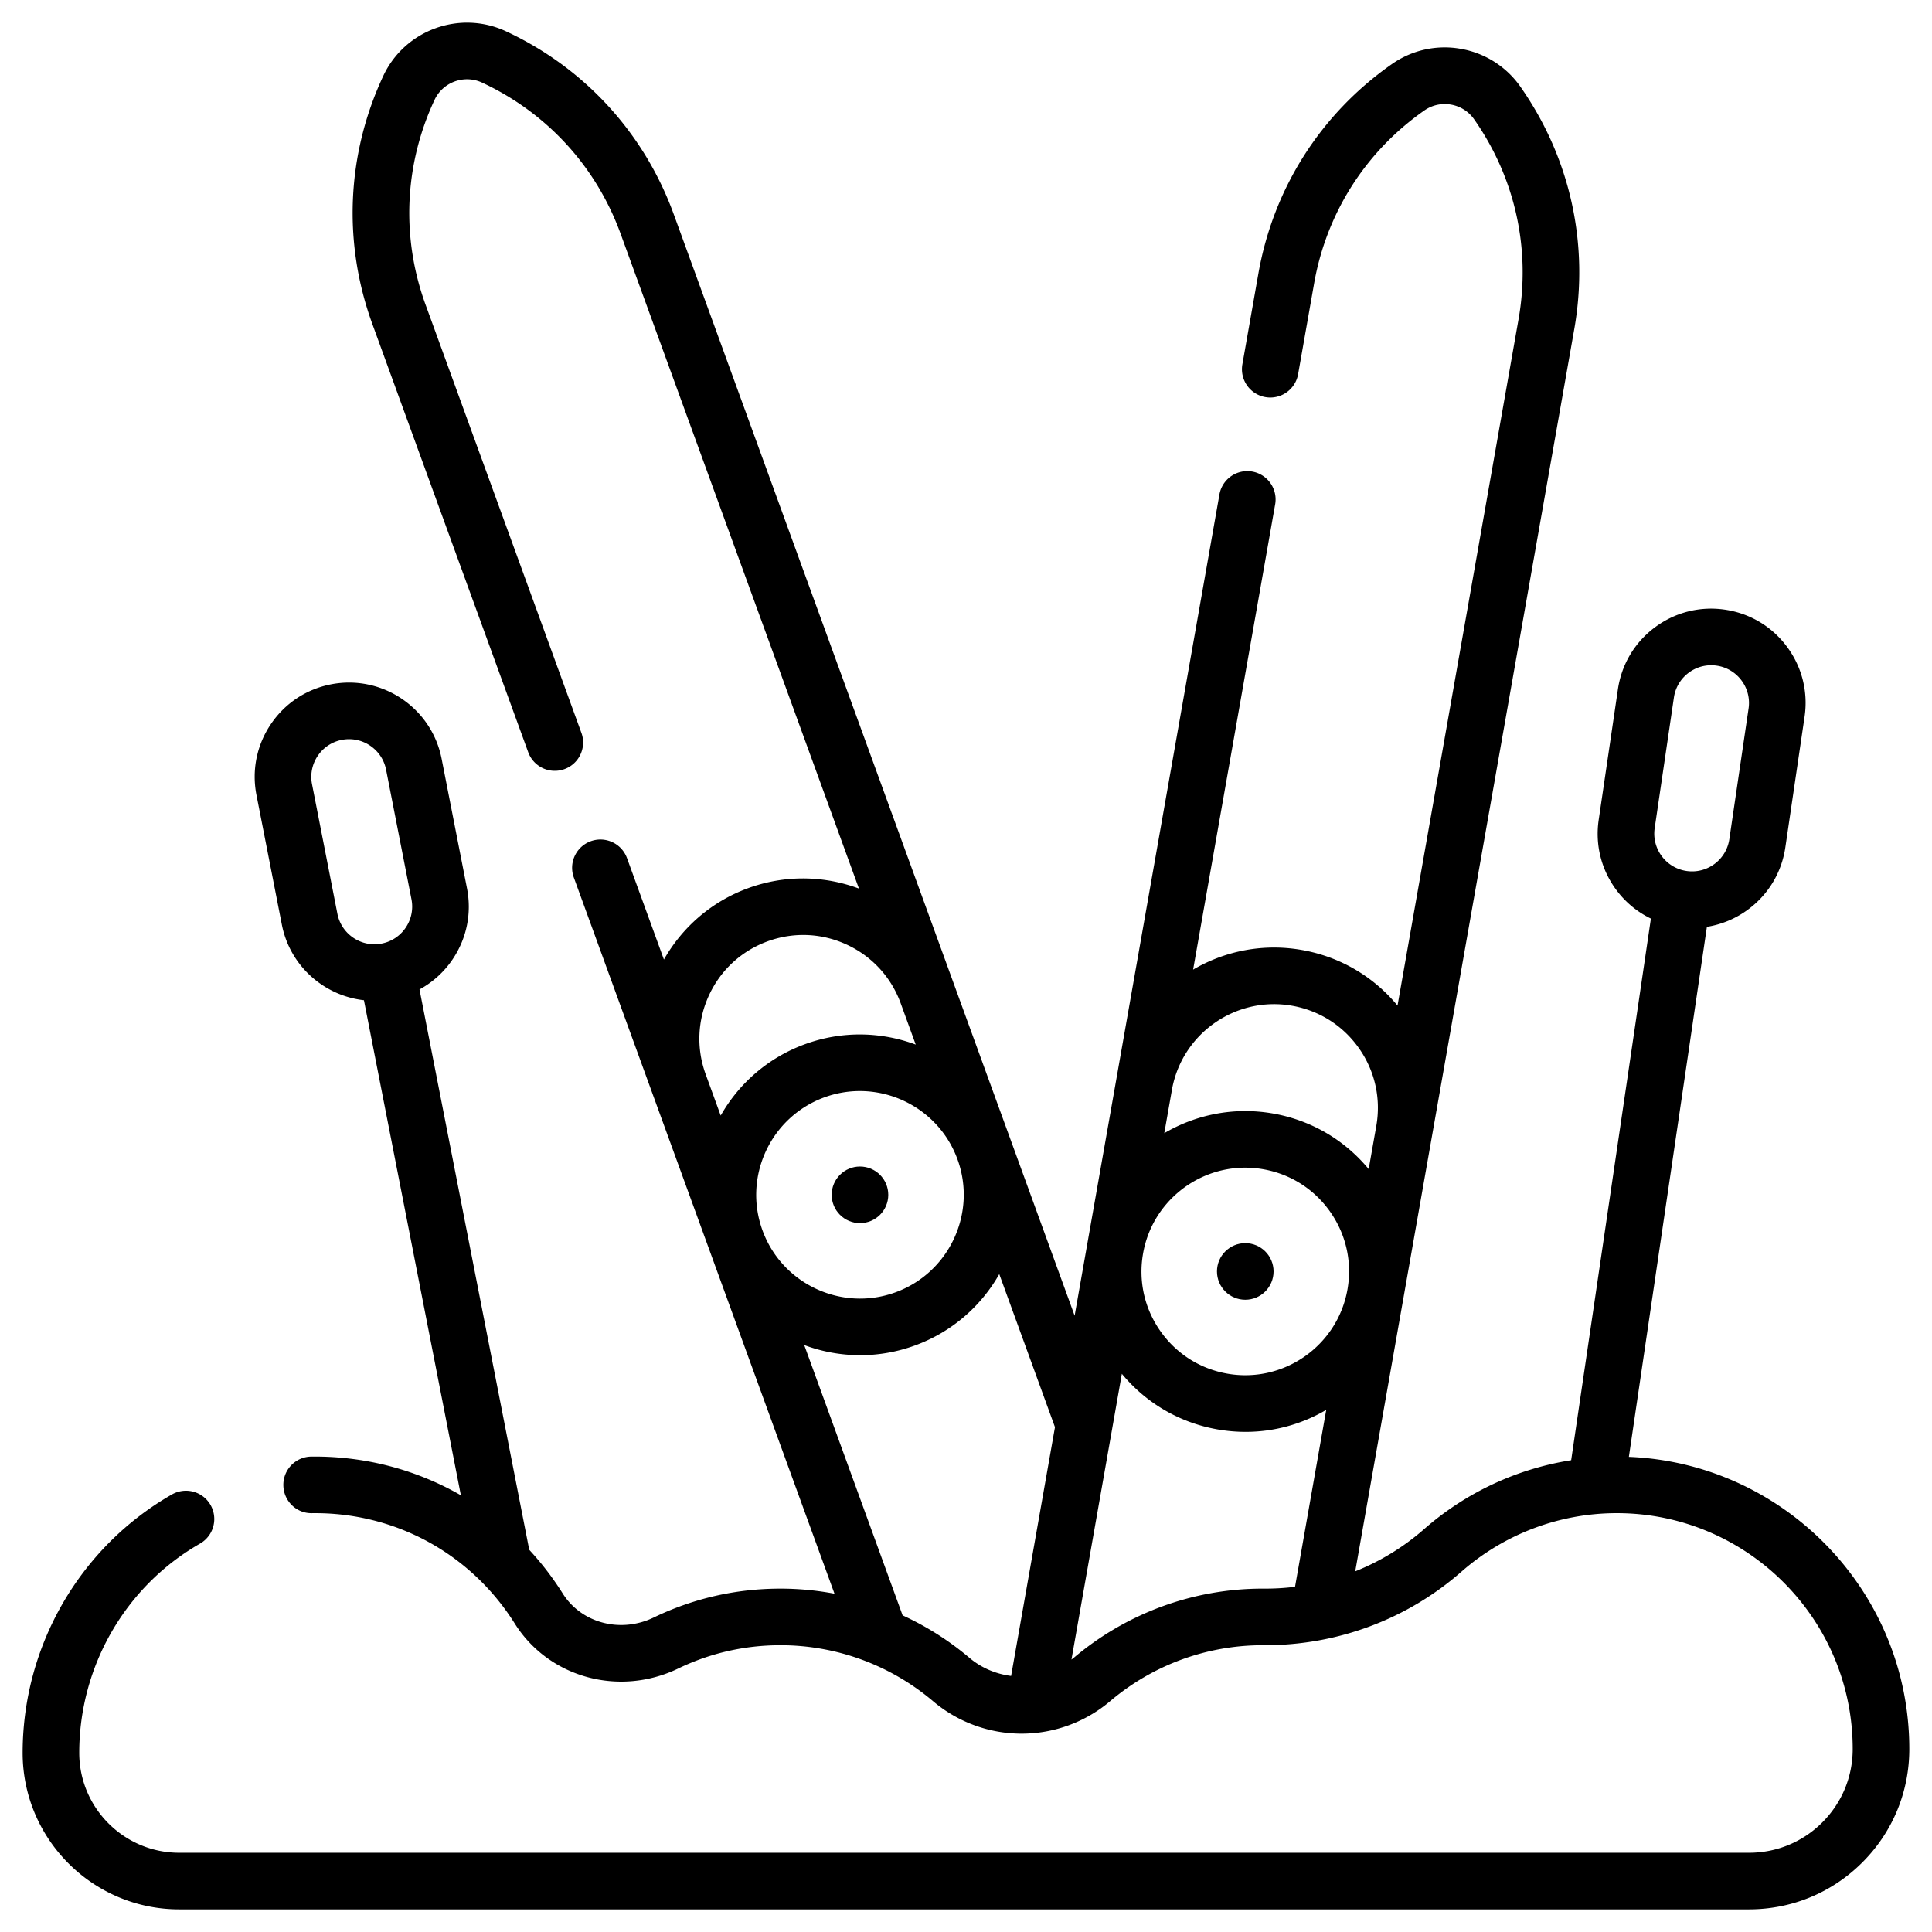 <svg xmlns="http://www.w3.org/2000/svg" xml:space="preserve" width="512" height="512" style="enable-background:new 0 0 512 512"><circle cx="330.01" cy="336.946" r="7.5" data-original="#000000"/><circle cx="227.903" cy="316.64" r="7.5" data-original="#000000"/><path d="m431.668 386.081 20.678-140.458a24.886 24.886 0 0 0 10.969-4.633c5.359-3.984 8.846-9.816 9.819-16.423l5.098-34.627c.973-6.606-.686-13.196-4.669-18.556s-9.816-8.846-16.423-9.818c-6.608-.973-13.196.685-18.556 4.669-5.359 3.984-8.846 9.816-9.819 16.423l-5.097 34.626c-.973 6.606.686 13.196 4.669 18.556a24.874 24.874 0 0 0 9.169 7.595L416.375 386.97a77.339 77.339 0 0 0-38.968 18.26 63.318 63.318 0 0 1-18.255 11.186l58.042-329.169c3.987-22.611-1.07-45.421-14.239-64.228a24.335 24.335 0 0 0-15.814-10.075 24.334 24.334 0 0 0-18.307 4.059c-18.808 13.168-31.361 32.874-35.348 55.485l-4.242 24.06a7.5 7.5 0 0 0 6.084 8.688c4.076.722 7.969-2.004 8.688-6.084l4.242-24.06c3.291-18.666 13.654-34.932 29.179-45.802 2.078-1.456 4.6-2.015 7.099-1.574s4.677 1.828 6.132 3.907c10.871 15.525 15.045 34.354 11.754 53.02L370.357 266.49c-6.422-7.769-15.292-12.96-25.327-14.729-10.319-1.818-20.439.27-28.84 5.197l21.749-123.345a7.5 7.5 0 0 0-14.772-2.604l-38.379 217.659-16.944-46.552-.003-.009-.001-.002-89.282-245.301c-7.853-21.575-23.637-38.801-44.446-48.504-12.24-5.708-26.848-.393-32.559 11.851-9.703 20.808-10.722 44.15-2.87 65.725l41.334 113.565a7.501 7.501 0 0 0 14.096-5.13L112.779 80.745c-6.482-17.81-5.641-37.079 2.369-54.256 2.213-4.747 7.877-6.808 12.625-4.595 17.177 8.01 30.208 22.229 36.689 40.04l63.166 173.546c-9.131-3.396-19.459-3.708-29.31-.123-9.85 3.586-17.561 10.464-22.372 18.935l-9.78-26.872a7.5 7.5 0 0 0-14.096 5.13l69.079 189.794A77.311 77.311 0 0 0 206.862 421c-11.773 0-23.083 2.575-33.616 7.652-8.8 4.243-19.169 1.504-24.122-6.369a78.799 78.799 0 0 0-8.872-11.573l-29.078-148.5a24.878 24.878 0 0 0 8.8-8.019c3.727-5.541 5.072-12.202 3.789-18.755l-6.726-34.348c-2.649-13.528-15.81-22.378-29.338-19.73-6.553 1.284-12.214 5.042-15.941 10.583s-5.072 12.202-3.789 18.755l6.726 34.348c2.147 10.962 11.2 18.834 21.753 20.024l25.69 131.197c-11.813-6.79-25.411-10.418-39.642-10.259-4.142.053-7.457 3.453-7.404 7.595s3.44 7.495 7.595 7.404c21.971-.279 42.041 10.661 53.739 29.263 9.02 14.343 27.65 19.458 43.333 11.896 8.484-4.09 17.603-6.164 27.103-6.164a62.484 62.484 0 0 1 40.336 14.773 36.299 36.299 0 0 0 47.064 0A62.485 62.485 0 0 1 334.599 436h.287l.362.001c19.25 0 37.724-6.917 52.056-19.499A62.395 62.395 0 0 1 428.487 401c34.462 0 62.5 28.038 62.5 62.503.003 7.344-2.855 14.249-8.047 19.443S470.844 491 463.5 491H47.485C32.881 491 21 479.119 21 464.515c0-22.918 12.263-44.164 32.004-55.445a7.5 7.5 0 0 0-7.442-13.024C21.159 409.992 6 436.228 6 464.515 6 487.39 24.61 506 47.485 506H463.5c11.352 0 22.023-4.421 30.049-12.45s12.443-18.701 12.438-30.05c0-41.667-33.057-75.744-74.319-77.419zm6.839-166.612 5.097-34.626a9.932 9.932 0 0 1 3.928-6.569 9.93 9.93 0 0 1 5.945-1.976c.49 0 .984.036 1.478.108a9.939 9.939 0 0 1 6.569 3.927 9.937 9.937 0 0 1 1.868 7.422l-5.098 34.627c-.389 2.643-1.784 4.976-3.928 6.569s-4.781 2.257-7.422 1.868c-5.455-.803-9.24-5.895-8.437-11.35zm-330.98 26.351a9.936 9.936 0 0 1-6.376 4.233c-5.41 1.063-10.675-2.48-11.735-7.892l-6.726-34.348a9.934 9.934 0 0 1 1.515-7.502 9.936 9.936 0 0 1 6.376-4.233c.646-.126 1.29-.188 1.925-.188 4.683 0 8.877 3.315 9.811 8.08l6.726 34.348a9.934 9.934 0 0 1-1.516 7.502zm203.041 43.018c2.634-14.933 16.926-24.942 31.858-22.305 7.234 1.275 13.538 5.292 17.751 11.309s5.831 13.315 4.555 20.548v.002l-2.015 11.429c-6.422-7.769-15.291-12.96-25.327-14.729-10.322-1.818-20.44.279-28.842 5.207zm-7.64 43.333c2.349-13.326 13.98-22.728 27.069-22.728 1.579 0 3.181.137 4.789.421 7.234 1.275 13.538 5.292 17.751 11.309s5.832 13.315 4.556 20.549c-2.633 14.933-16.923 24.944-31.858 22.307-7.234-1.275-13.538-5.292-17.751-11.309-4.214-6.017-5.832-13.315-4.556-20.549zM190.99 295.628l-3.978-10.929c-2.513-6.902-2.186-14.369.918-21.027s8.616-11.708 15.519-14.22c6.901-2.512 14.37-2.187 21.027.918 6.657 3.104 11.707 8.615 14.219 15.518l3.979 10.931c-9.13-3.394-19.458-3.699-29.307-.116-9.848 3.585-17.564 10.457-22.377 18.925zm11.072 30.418c-5.186-14.25 2.187-30.062 16.436-35.248a27.374 27.374 0 0 1 9.378-1.66c11.236 0 21.81 6.942 25.869 18.096 5.187 14.249-2.187 30.061-16.436 35.247-14.252 5.189-30.061-2.187-35.247-16.435zm37.14 102.043-26.073-71.634a42.517 42.517 0 0 0 14.816 2.688c4.816 0 9.713-.826 14.494-2.565 9.848-3.585 17.564-10.458 22.376-18.926l14.762 40.559-11.625 65.931c-3.989-.509-7.856-2.101-11.06-4.814a77.25 77.25 0 0 0-17.69-11.239zM334.954 421h-.355a77.501 77.501 0 0 0-50.031 18.327c-.2.17-.414.316-.619.477l13.354-75.733c6.422 7.769 15.291 12.96 25.327 14.729 2.493.439 4.991.657 7.471.657 7.5 0 14.833-1.99 21.364-5.824l-8.267 46.884a63.822 63.822 0 0 1-8.244.483z" data-original="#000000"/></svg>